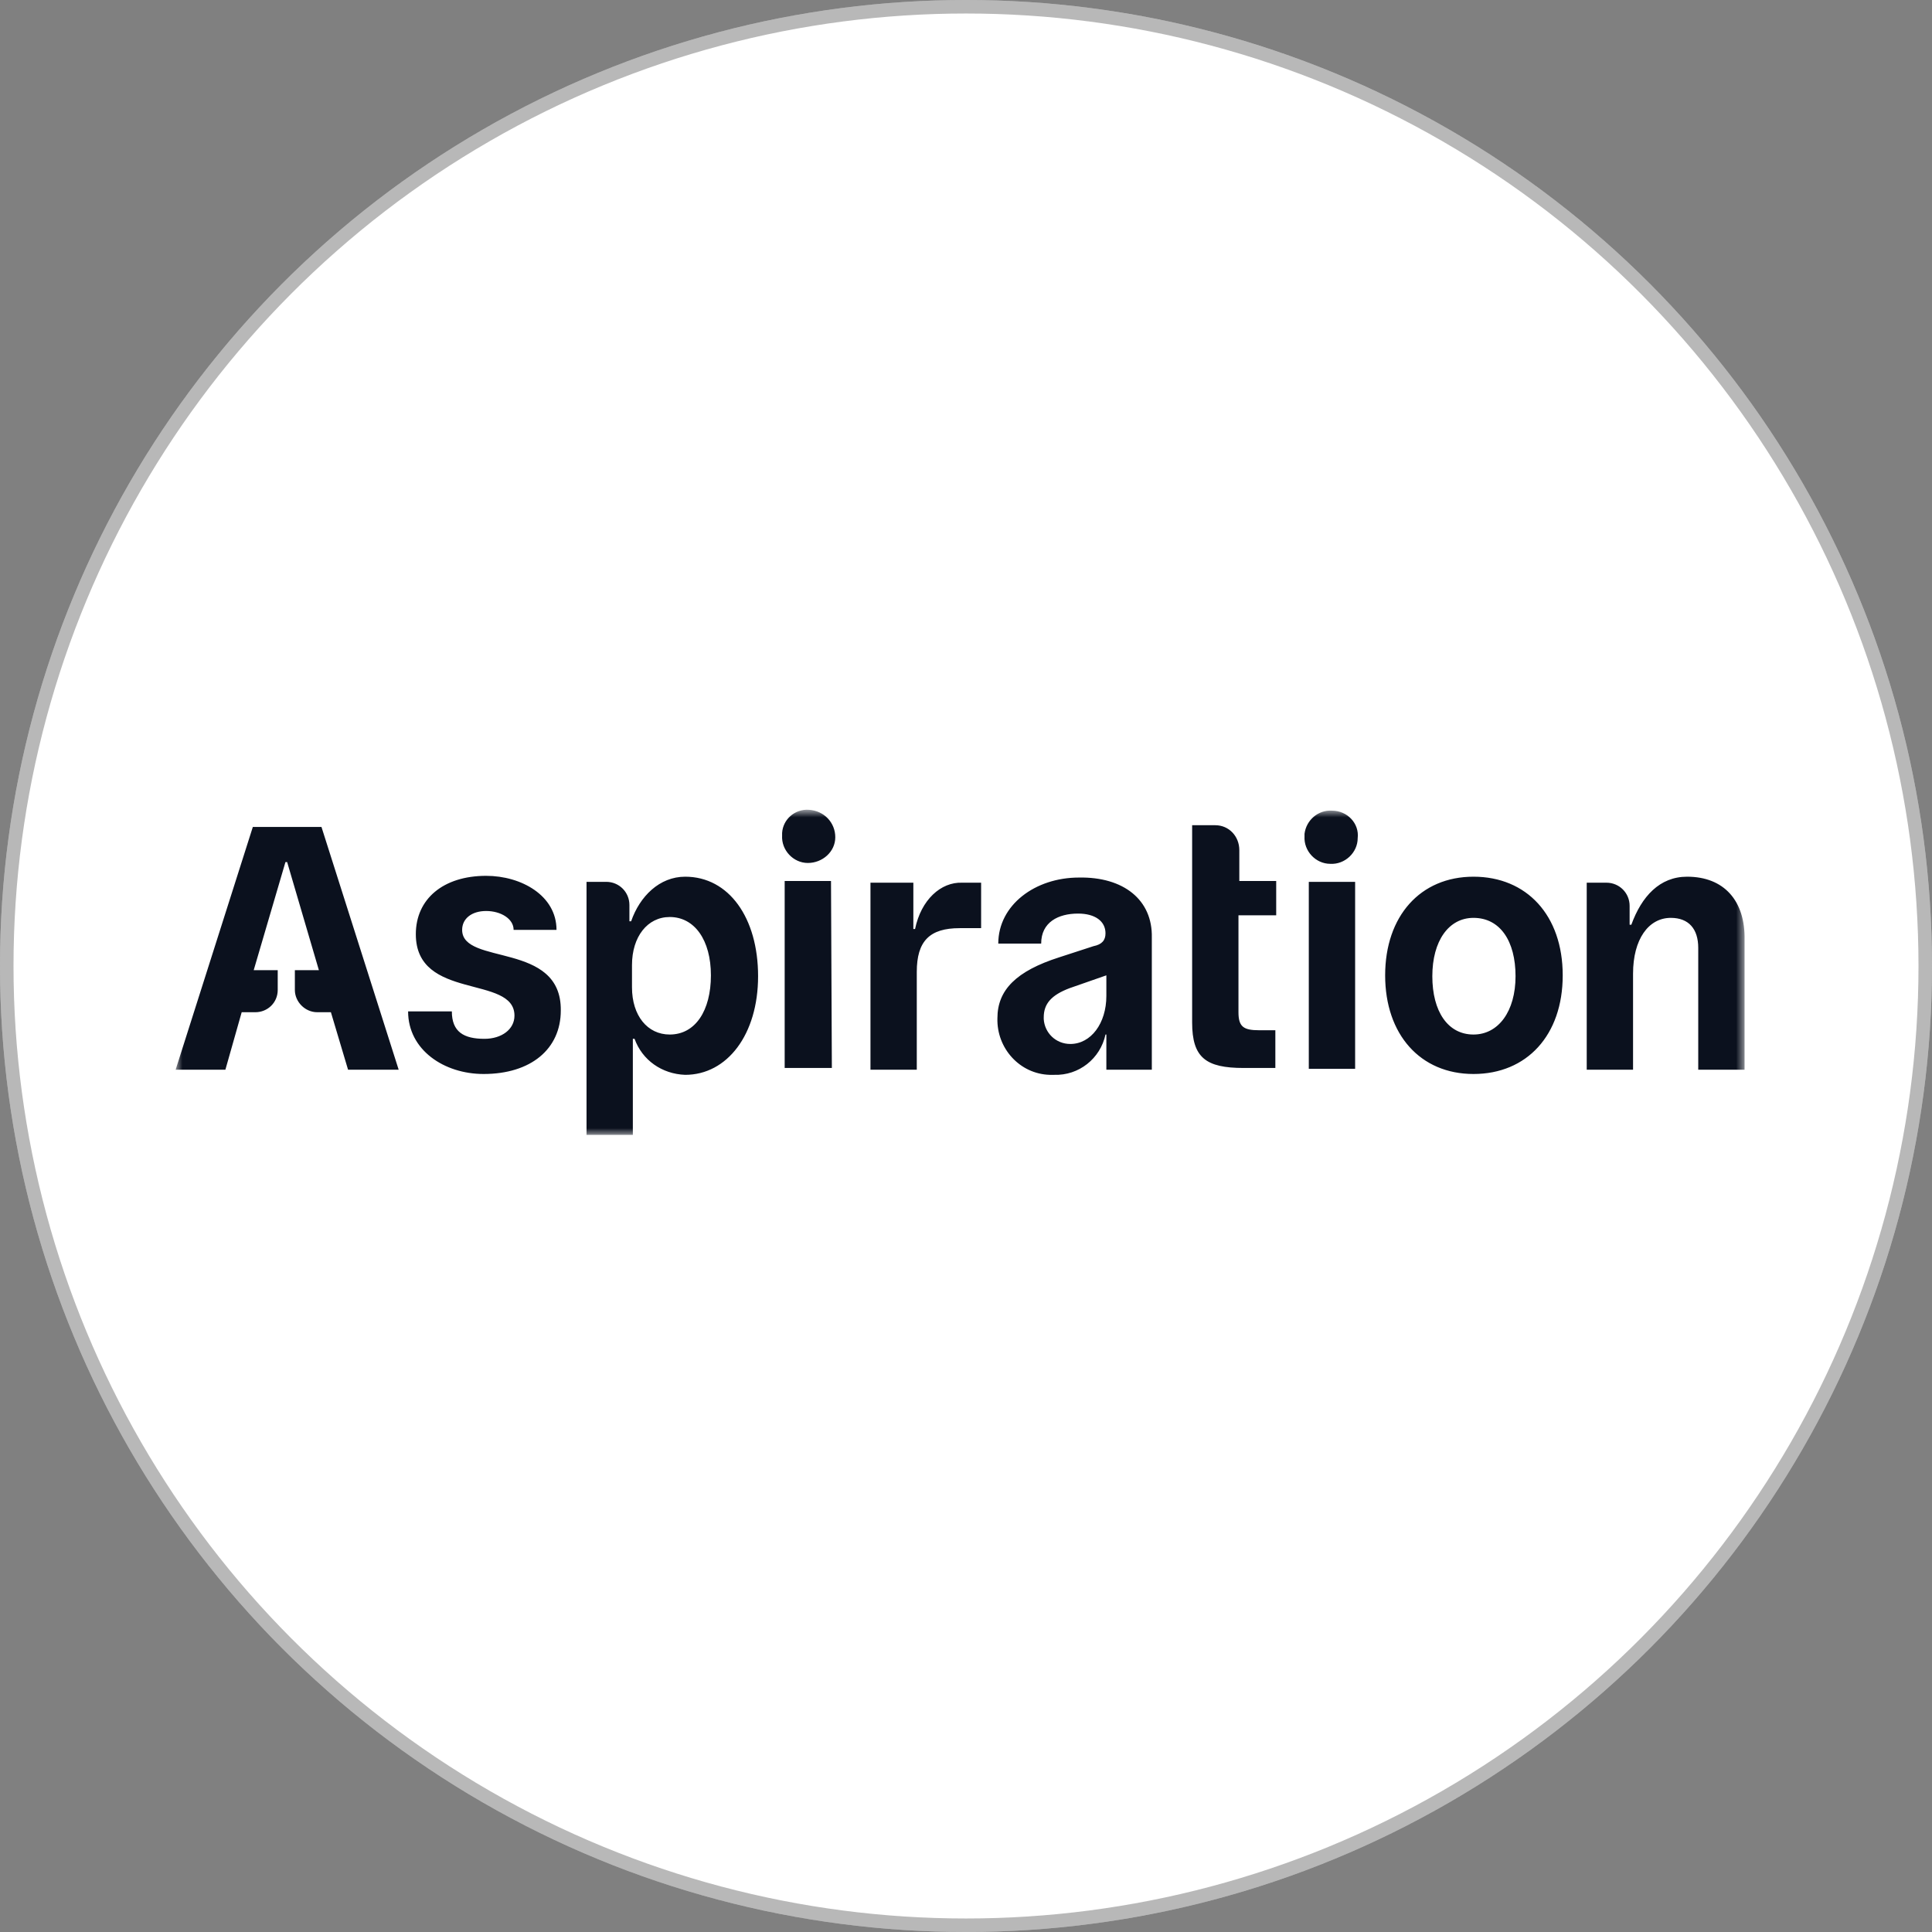 <?xml version="1.0" encoding="UTF-8"?>
<svg xmlns="http://www.w3.org/2000/svg" width="143" height="143" viewBox="0 0 143 143" fill="none">
  <rect x="0" y="0" width="143" height="143" fill="#808080" stroke="none"/>
  <circle cx="71.5" cy="71.5" r="71.5" fill="white"></circle>
  <circle cx="71.5" cy="71.5" r="71" stroke="#111111" stroke-opacity="0.3"></circle>
  <mask id="mask0_1007_31808" style="mask-type:luminance" maskUnits="userSpaceOnUse" x="13" y="60" width="117" height="24">
    <path d="M17 60H125.19C127.413 60 129.19 61.778 129.19 64V80C129.19 82.222 127.413 84 125.19 84H17C14.778 84 13 82.222 13 80V64C13 61.778 14.778 60 17 60Z" fill="white"></path>
  </mask>
  <g mask="url(#mask0_1007_31808)">
    <path d="M50.714 64.89C48.809 64.89 47.349 66.35 46.714 68.191H46.587V66.985C46.587 66.032 45.825 65.271 44.873 65.271H43.413V84.001H46.841V76.89H46.968C47.54 78.477 49 79.493 50.714 79.556C53.825 79.556 56.111 76.572 56.111 72.255C56.111 67.937 53.952 64.89 50.714 64.89ZM49.571 76.572C47.921 76.572 46.778 75.175 46.778 73.08V71.429C46.778 69.334 47.921 67.874 49.571 67.874C51.413 67.874 52.619 69.588 52.619 72.191C52.619 74.794 51.476 76.572 49.571 76.572ZM34.206 68.826C34.206 68.001 34.905 67.429 35.984 67.429C37.063 67.429 38.016 68.001 38.016 68.826H41.191C41.191 66.287 38.587 64.826 35.984 64.826C32.809 64.826 30.778 66.54 30.778 69.144C30.778 74.096 38.079 72.128 38.079 75.175C38.079 76.191 37.127 76.89 35.857 76.89C34.333 76.89 33.444 76.382 33.444 74.858H30.206C30.206 77.715 32.873 79.493 35.794 79.493C39.286 79.493 41.508 77.652 41.508 74.794C41.571 69.652 34.206 71.493 34.206 68.826ZM61.508 65.207H58.079V79.048H61.571L61.508 65.207ZM59.857 59.937C58.841 59.874 57.952 60.636 57.889 61.652C57.889 61.715 57.889 61.779 57.889 61.842C57.825 62.921 58.714 63.874 59.794 63.874C60.873 63.874 61.825 63.048 61.825 61.969C61.825 60.89 61 60.001 59.857 59.937ZM67.73 68.763H67.603V65.334H64.429V79.175H67.857V71.937C67.857 69.652 68.809 68.699 71.032 68.699H72.619V65.334H71.222C69.635 65.271 68.175 66.604 67.73 68.763ZM79.857 64.953C76.619 64.953 73.889 66.985 73.889 69.842H77.064C77.064 68.255 78.333 67.62 79.794 67.62C81.064 67.62 81.825 68.191 81.825 69.08C81.825 69.588 81.571 69.906 80.936 70.032L78.397 70.858C75.222 71.874 73.825 73.271 73.825 75.366C73.762 77.588 75.476 79.493 77.698 79.556C77.825 79.556 77.889 79.556 78.016 79.556C79.857 79.62 81.444 78.35 81.825 76.572H81.889V79.175H85.254V69.398C85.317 66.604 83.159 64.89 79.857 64.953ZM81.889 73.715C81.889 75.747 80.746 77.271 79.222 77.271C78.143 77.271 77.317 76.445 77.254 75.429C77.254 75.366 77.254 75.366 77.254 75.302C77.254 74.287 77.825 73.652 79.159 73.144L81.889 72.191V73.715ZM98.587 60.001C97.571 59.937 96.683 60.699 96.556 61.715C96.556 61.779 96.556 61.842 96.556 61.906C96.492 62.985 97.381 63.937 98.46 63.937C99.54 64.001 100.492 63.112 100.492 62.032C100.619 60.953 99.73 60.001 98.587 60.001ZM100.302 65.271H96.873V79.112H100.302V65.271ZM109.063 64.89C105.127 64.89 102.524 67.81 102.524 72.191C102.524 76.572 105.127 79.493 109.063 79.493C113 79.493 115.667 76.636 115.667 72.191C115.667 67.747 113 64.89 109.063 64.89ZM109.063 76.572C107.159 76.572 106.016 74.858 106.016 72.255C106.016 69.652 107.222 67.937 109.063 67.937C111.032 67.937 112.175 69.652 112.175 72.255C112.175 74.858 110.905 76.572 109.063 76.572ZM94.46 67.747V65.207H91.73V62.921C91.73 61.906 90.968 61.08 89.952 61.08C89.952 61.08 89.952 61.08 89.889 61.08H88.238V75.683C88.238 78.287 89.254 79.048 92.048 79.048H94.397V76.255H93.191C92.048 76.255 91.667 76.001 91.667 74.921V67.747H94.46ZM124.873 64.89C122.841 64.89 121.508 66.35 120.746 68.445H120.619V67.048C120.619 66.096 119.857 65.334 118.905 65.334H117.444V79.175H120.873V72.064C120.873 69.525 122.016 67.937 123.667 67.937C125 67.937 125.698 68.763 125.698 70.159V79.175H129.127V69.588C129.19 66.667 127.603 64.89 124.873 64.89ZM17.889 74.921H18.905C19.794 74.921 20.556 74.223 20.556 73.271V71.81H18.778L21.127 63.81H21.254L23.603 71.81H21.825V73.271C21.825 74.159 22.587 74.921 23.476 74.921H24.492L25.762 79.175H29.508L23.794 61.207H18.714L13 79.175H16.683L17.889 74.921Z" fill="#0B111E"></path>
  </g>
</svg>
